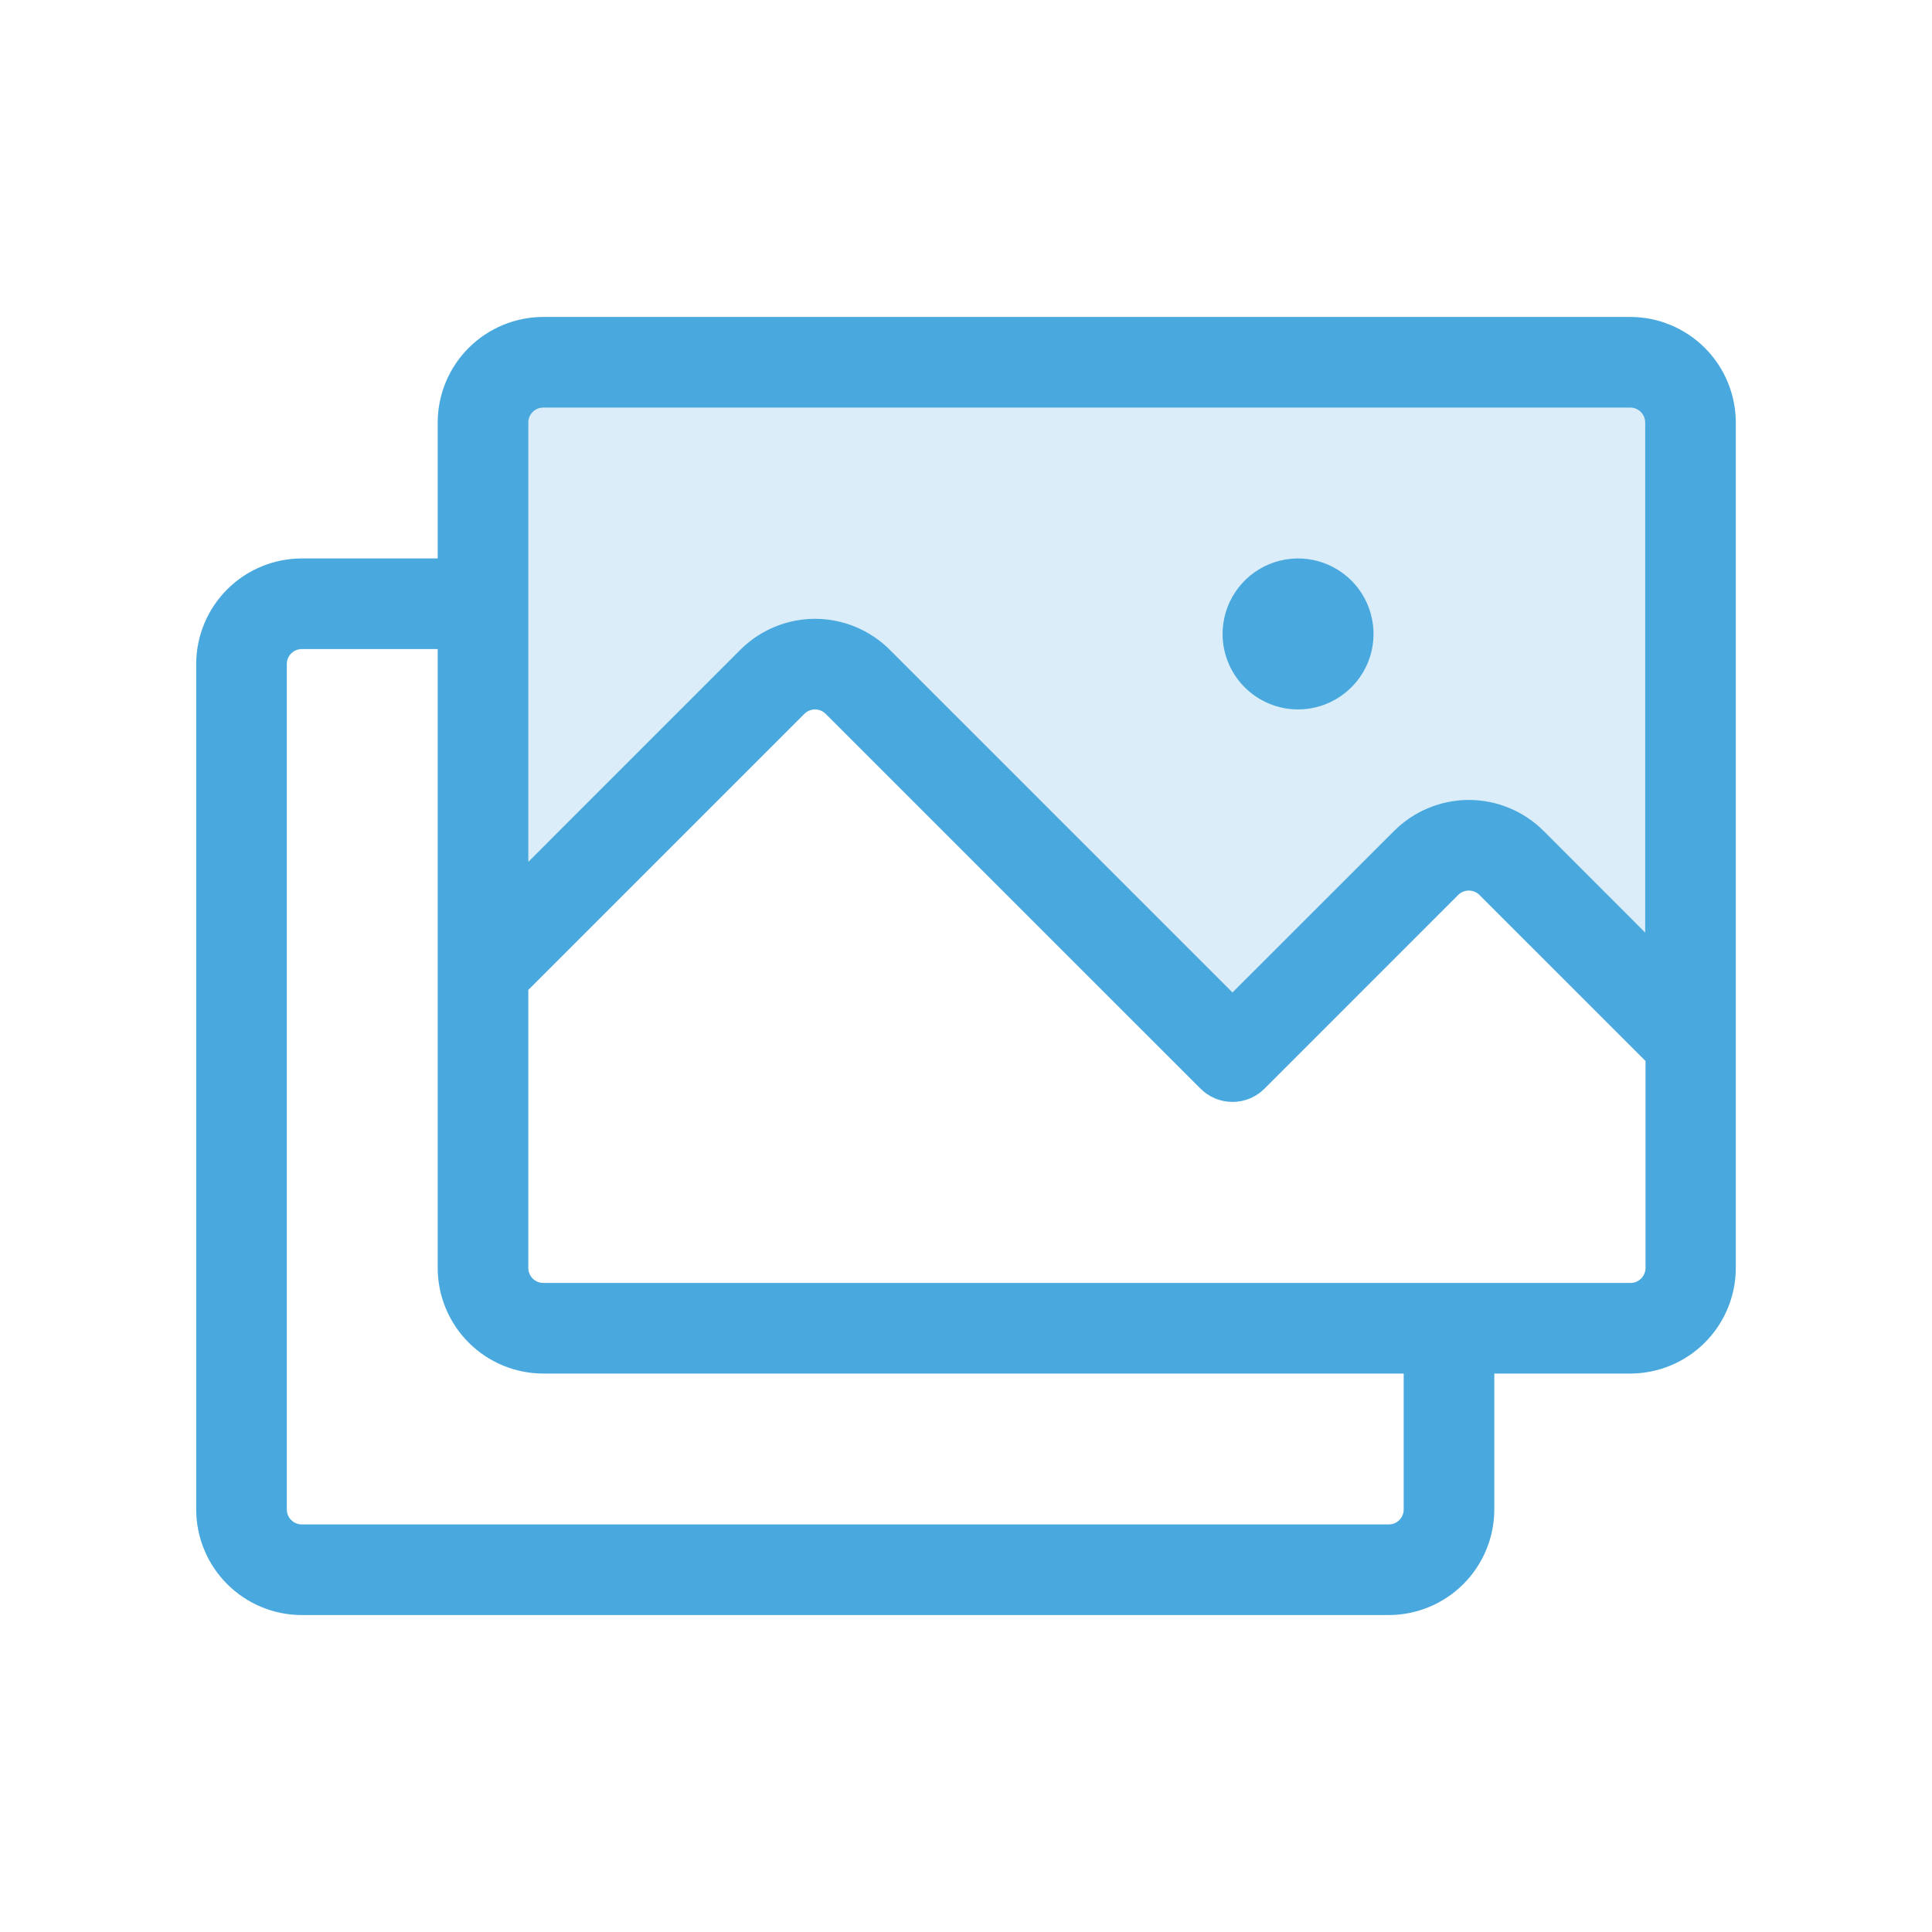 <svg width="40" height="40" viewBox="0 0 40 40" fill="none" xmlns="http://www.w3.org/2000/svg">
<path opacity="0.2" d="M35 8.75V21.572L31.294 17.866C31.059 17.631 30.741 17.5 30.41 17.5C30.079 17.5 29.761 17.631 29.527 17.866L25.517 21.875L17.759 14.116C17.643 13.999 17.505 13.907 17.354 13.844C17.202 13.781 17.039 13.749 16.875 13.749C16.711 13.749 16.548 13.781 16.396 13.844C16.245 13.907 16.107 13.999 15.991 14.116L10 20.108V8.75C10 8.418 10.132 8.101 10.366 7.866C10.601 7.632 10.918 7.5 11.25 7.5H33.75C34.081 7.5 34.4 7.632 34.634 7.866C34.868 8.101 35 8.418 35 8.75Z" fill="#49A9DE"/>
<path d="M33.75 6.562H11.25C10.67 6.562 10.113 6.793 9.703 7.203C9.293 7.613 9.062 8.17 9.062 8.75V11.562H6.25C5.67 11.562 5.113 11.793 4.703 12.203C4.293 12.613 4.062 13.17 4.062 13.75V31.25C4.062 31.83 4.293 32.387 4.703 32.797C5.113 33.207 5.67 33.438 6.25 33.438H28.75C29.33 33.438 29.887 33.207 30.297 32.797C30.707 32.387 30.938 31.83 30.938 31.25V28.438H33.75C34.33 28.438 34.887 28.207 35.297 27.797C35.707 27.387 35.938 26.83 35.938 26.25V8.75C35.938 8.17 35.707 7.613 35.297 7.203C34.887 6.793 34.33 6.562 33.75 6.562ZM10.938 8.75C10.938 8.667 10.97 8.588 11.029 8.529C11.088 8.47 11.167 8.438 11.25 8.438H33.75C33.833 8.438 33.912 8.47 33.971 8.529C34.03 8.588 34.062 8.667 34.062 8.75V19.308L31.958 17.203C31.755 17 31.514 16.839 31.248 16.729C30.983 16.619 30.698 16.562 30.411 16.562C30.124 16.562 29.839 16.619 29.574 16.729C29.308 16.839 29.067 17 28.864 17.203L25.517 20.548L18.422 13.453C18.219 13.25 17.978 13.089 17.712 12.979C17.447 12.869 17.162 12.812 16.875 12.812C16.588 12.812 16.303 12.869 16.038 12.979C15.772 13.089 15.531 13.25 15.328 13.453L10.938 17.844V8.75ZM29.062 31.25C29.062 31.333 29.03 31.412 28.971 31.471C28.912 31.53 28.833 31.562 28.75 31.562H6.25C6.167 31.562 6.088 31.53 6.029 31.471C5.97 31.412 5.938 31.333 5.938 31.25V13.75C5.938 13.667 5.97 13.588 6.029 13.529C6.088 13.47 6.167 13.438 6.25 13.438H9.062V26.25C9.062 26.83 9.293 27.387 9.703 27.797C10.113 28.207 10.67 28.438 11.25 28.438H29.062V31.25ZM33.75 26.562H11.25C11.167 26.562 11.088 26.53 11.029 26.471C10.97 26.412 10.938 26.333 10.938 26.25V20.495L16.653 14.78C16.682 14.751 16.717 14.728 16.755 14.712C16.793 14.696 16.833 14.688 16.874 14.688C16.915 14.688 16.956 14.696 16.994 14.712C17.032 14.728 17.066 14.751 17.095 14.78L24.855 22.539C24.942 22.626 25.045 22.695 25.159 22.743C25.273 22.79 25.395 22.814 25.518 22.814C25.641 22.814 25.763 22.79 25.877 22.743C25.991 22.695 26.094 22.626 26.181 22.539L30.189 18.53C30.218 18.501 30.253 18.478 30.291 18.462C30.328 18.446 30.369 18.438 30.41 18.438C30.451 18.438 30.492 18.446 30.53 18.462C30.568 18.478 30.602 18.501 30.631 18.53L34.069 21.967V26.25C34.069 26.292 34.06 26.333 34.044 26.371C34.028 26.409 34.005 26.444 33.975 26.473C33.945 26.502 33.91 26.525 33.871 26.541C33.833 26.556 33.792 26.563 33.75 26.562ZM25.312 13.125C25.312 12.816 25.404 12.514 25.576 12.257C25.747 12 25.991 11.8 26.277 11.681C26.563 11.563 26.877 11.532 27.18 11.592C27.483 11.653 27.761 11.802 27.98 12.02C28.198 12.239 28.347 12.517 28.407 12.82C28.468 13.123 28.437 13.437 28.319 13.723C28.2 14.008 28 14.252 27.743 14.424C27.486 14.596 27.184 14.688 26.875 14.688C26.461 14.688 26.063 14.523 25.77 14.23C25.477 13.937 25.312 13.539 25.312 13.125Z" fill="#49A9DE"/>
</svg>
